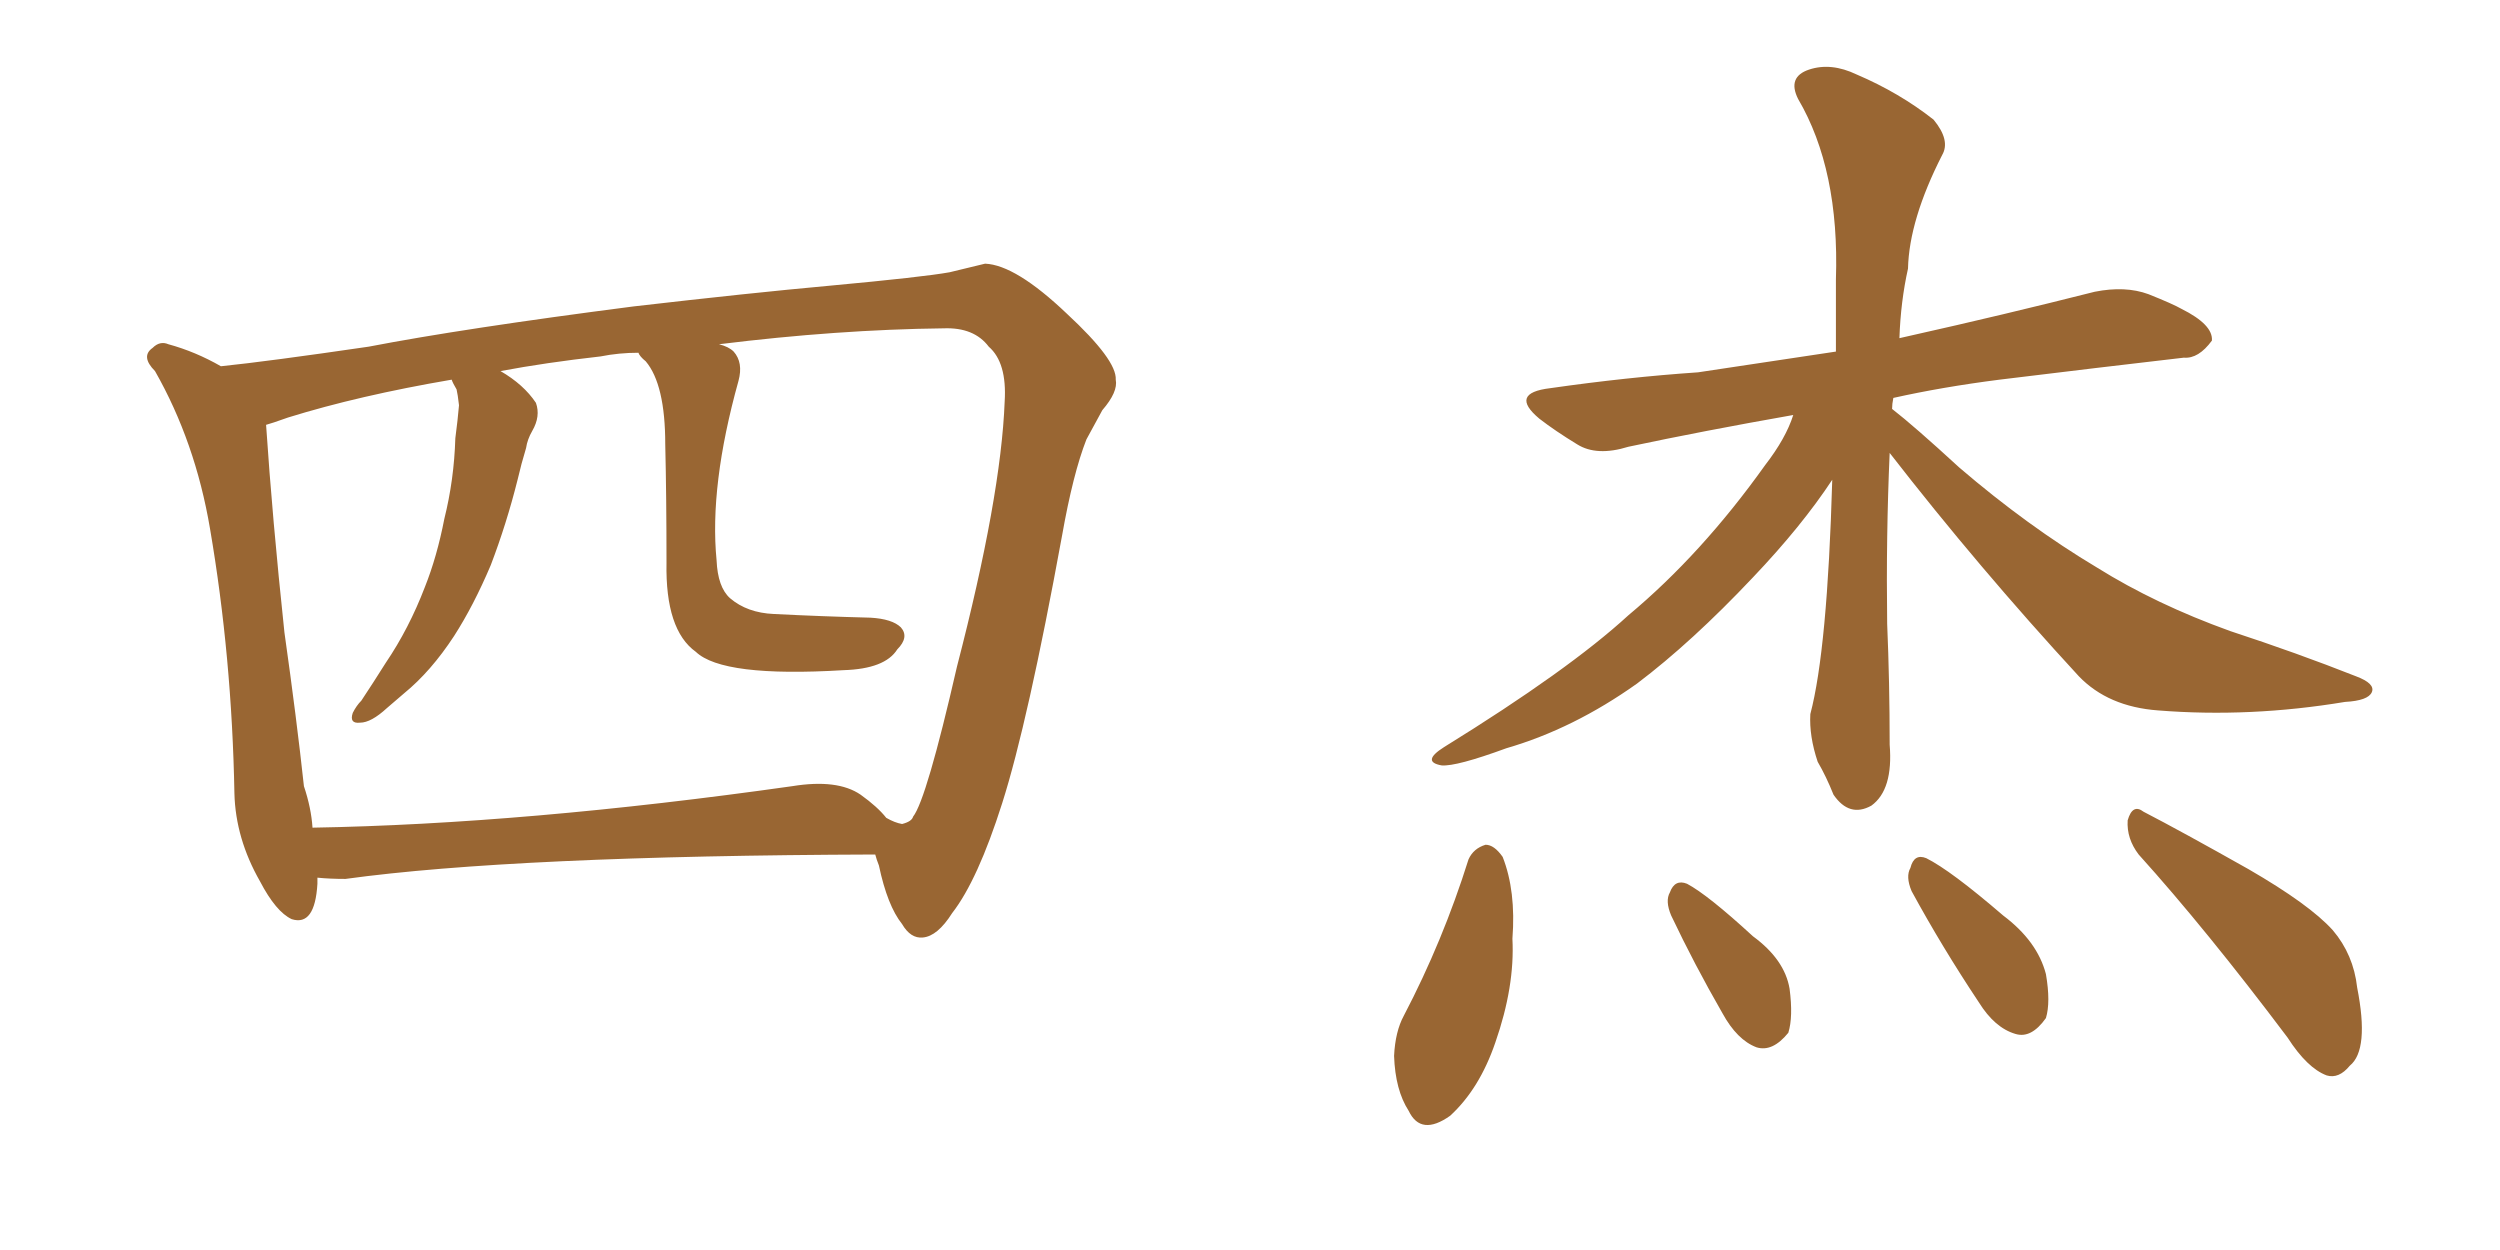 <svg xmlns="http://www.w3.org/2000/svg" xmlns:xlink="http://www.w3.org/1999/xlink" width="300" height="150"><path fill="#996633" padding="10" d="M105.03 102.54L105.03 102.54Q61.67 102.69 41.46 105.47L41.46 105.47Q39.55 105.47 38.09 105.32L38.09 105.32Q38.09 105.62 38.09 106.05L38.09 106.05Q37.79 111.18 35.01 110.30L35.01 110.30Q33.11 109.42 31.20 105.76L31.20 105.76Q28.27 100.63 28.13 95.21L28.13 95.21Q27.83 78.81 25.20 63.43L25.20 63.43Q23.44 53.03 18.60 44.53L18.60 44.53Q16.85 42.77 18.31 41.75L18.31 41.75Q19.19 40.87 20.21 41.31L20.21 41.31Q23.44 42.19 26.51 43.95L26.51 43.95Q32.23 43.36 44.24 41.60L44.24 41.60Q55.66 39.40 76.03 36.77L76.03 36.77Q89.94 35.16 99.61 34.28L99.61 34.28Q110.74 33.25 113.96 32.67L113.96 32.67Q117.63 31.79 118.21 31.64L118.21 31.64Q121.88 31.79 128.03 37.65L128.03 37.65Q134.03 43.21 133.89 45.56L133.89 45.56Q134.18 47.02 132.28 49.22L132.28 49.22Q131.40 50.83 130.37 52.73L130.37 52.73Q128.76 56.84 127.44 64.31L127.44 64.31Q123.34 86.72 120.26 96.39L120.26 96.39Q117.33 105.62 114.26 109.57L114.26 109.57Q112.50 112.35 110.74 112.50L110.74 112.50Q109.28 112.65 108.25 110.89L108.25 110.89Q106.49 108.69 105.47 103.86L105.47 103.86Q105.18 103.13 105.03 102.54ZM34.57 50.10L34.57 50.10L34.57 50.10Q32.52 50.83 31.93 50.98L31.93 50.98Q32.67 62.11 34.13 75.88L34.13 75.88Q35.60 86.28 36.47 94.34L36.47 94.34Q37.35 96.97 37.50 99.32L37.50 99.32Q62.99 98.88 95.07 94.34L95.07 94.34Q100.49 93.46 103.27 95.36L103.27 95.36Q105.32 96.83 106.35 98.14L106.35 98.14Q107.37 98.73 108.25 98.88L108.25 98.88Q109.42 98.58 109.57 98.00L109.57 98.00Q111.18 95.95 114.84 79.98L114.84 79.98Q120.12 59.62 120.56 48.19L120.56 48.19Q120.85 43.51 118.65 41.60L118.65 41.60Q116.89 39.26 113.23 39.40L113.23 39.40Q100.49 39.55 86.28 41.31L86.28 41.31Q87.45 41.60 88.04 42.19L88.04 42.19Q89.21 43.51 88.62 45.70L88.62 45.70Q85.11 58.30 85.99 67.24L85.99 67.24Q86.13 70.46 87.60 71.78L87.60 71.78Q89.65 73.54 92.87 73.68L92.87 73.68Q98.58 73.97 104.44 74.12L104.44 74.12Q107.08 74.27 108.11 75.29L108.11 75.29Q109.13 76.46 107.67 77.93L107.67 77.93Q106.20 80.27 101.22 80.42L101.22 80.42Q86.72 81.30 83.50 78.22L83.50 78.22Q79.83 75.59 79.98 67.53L79.98 67.53Q79.98 59.62 79.83 53.32L79.83 53.32Q79.83 46.14 77.49 43.36L77.49 43.36Q76.76 42.77 76.61 42.33L76.61 42.33Q74.27 42.33 72.07 42.77L72.07 42.77Q65.48 43.51 60.06 44.53L60.06 44.53Q62.84 46.14 64.31 48.34L64.31 48.34Q64.89 49.95 63.87 51.71L63.87 51.71Q63.28 52.73 63.13 53.76L63.13 53.76Q62.55 55.66 62.11 57.57L62.11 57.57Q60.79 62.84 58.89 67.82L58.89 67.82Q56.84 72.66 54.49 76.32L54.49 76.32Q51.71 80.57 48.49 83.20L48.49 83.20Q47.46 84.08 46.44 84.96L46.44 84.96Q44.53 86.72 43.21 86.72L43.21 86.72Q41.89 86.87 42.33 85.55L42.33 85.55Q42.77 84.67 43.36 84.08L43.36 84.08Q44.82 81.88 46.29 79.54L46.29 79.54Q49.07 75.44 50.98 70.46L50.98 70.46Q52.44 66.80 53.32 62.26L53.32 62.26Q54.49 57.57 54.64 52.59L54.64 52.59Q54.93 50.39 55.08 48.63L55.08 48.63Q54.93 47.31 54.79 46.73L54.79 46.73Q54.35 46.00 54.20 45.56L54.20 45.56Q43.07 47.46 34.57 50.10ZM226.76 54.35L226.76 54.35Q226.32 64.31 226.46 74.85L226.46 74.85Q226.76 81.88 226.76 89.36L226.76 89.36Q227.20 94.78 224.56 96.68L224.56 96.68Q221.92 98.14 220.02 95.36L220.02 95.36Q219.14 93.16 218.12 91.41L218.12 91.41Q217.09 88.33 217.24 85.69L217.24 85.69Q219.29 77.93 219.87 57.57L219.87 57.57Q216.21 63.13 210.35 69.29L210.35 69.29Q203.03 77.05 196.44 82.03L196.44 82.03Q188.82 87.45 180.76 89.79L180.76 89.79Q174.76 91.99 173.00 91.85L173.00 91.85Q170.51 91.41 173.29 89.65L173.29 89.65Q188.23 80.42 195.41 73.83L195.41 73.83Q204.20 66.50 211.82 55.81L211.82 55.81Q214.31 52.59 215.19 49.80L215.19 49.80Q204.35 51.71 195.41 53.61L195.41 53.61Q191.60 54.79 189.26 53.32L189.26 53.32Q186.62 51.71 184.72 50.24L184.72 50.24Q181.05 47.17 186.04 46.58L186.04 46.58Q195.26 45.26 203.76 44.68L203.76 44.68Q211.52 43.51 220.31 42.19L220.31 42.19Q220.31 37.94 220.31 33.54L220.31 33.54Q220.75 20.36 215.77 11.87L215.77 11.87Q214.45 9.23 217.09 8.35L217.09 8.35Q219.73 7.47 222.80 8.94L222.80 8.94Q227.93 11.13 232.03 14.36L232.03 14.36Q234.08 16.85 233.06 18.60L233.06 18.60Q229.10 26.37 228.96 32.23L228.96 32.23Q228.08 36.18 227.93 40.58L227.93 40.58Q228.66 40.43 229.25 40.28L229.25 40.28Q240.38 37.79 251.37 35.01L251.37 35.01Q255.03 34.28 257.81 35.30L257.81 35.30Q260.74 36.47 261.77 37.06L261.77 37.06Q265.58 38.96 265.43 40.87L265.43 40.87Q263.82 43.07 262.06 42.92L262.06 42.92Q251.95 44.09 239.94 45.56L239.94 45.56Q233.06 46.44 227.20 47.75L227.20 47.75Q227.05 48.49 227.05 49.07L227.05 49.07Q229.69 51.12 235.11 56.10L235.11 56.10Q243.31 63.13 251.66 68.12L251.66 68.12Q258.69 72.51 267.63 75.73L267.63 75.73Q275.68 78.37 282.71 81.15L282.71 81.15Q285.06 82.03 284.62 83.06L284.62 83.06Q284.18 84.08 281.40 84.23L281.40 84.23Q269.97 86.13 258.98 85.25L258.98 85.25Q252.98 84.81 249.46 81.15L249.46 81.15Q237.45 68.12 226.76 54.35ZM176.22 103.13L176.22 103.13Q176.81 101.81 178.27 101.37L178.27 101.37Q179.30 101.37 180.32 102.83L180.32 102.83Q181.93 106.93 181.49 112.65L181.49 112.65Q181.79 118.36 179.44 125.10L179.44 125.10Q177.54 130.66 174.02 133.89L174.02 133.89Q170.51 136.38 169.04 133.30L169.04 133.30Q167.43 130.81 167.29 126.71L167.29 126.71Q167.43 123.78 168.46 121.88L168.46 121.88Q173.14 112.94 176.22 103.13ZM200.54 109.86L200.54 109.86Q199.80 108.11 200.39 107.08L200.39 107.08Q200.98 105.47 202.44 106.05L202.44 106.05Q204.93 107.37 210.35 112.35L210.35 112.35Q214.16 115.14 214.75 118.65L214.75 118.65Q215.19 122.02 214.60 123.93L214.60 123.93Q212.70 126.27 210.79 125.68L210.79 125.68Q208.45 124.80 206.69 121.58L206.69 121.58Q203.32 115.72 200.54 109.86ZM229.39 106.93L229.39 106.93Q228.66 105.18 229.25 104.15L229.25 104.15Q229.69 102.39 231.15 102.98L231.15 102.98Q234.08 104.44 240.38 109.86L240.38 109.86Q244.48 112.94 245.51 116.89L245.51 116.89Q246.09 120.26 245.51 122.17L245.51 122.17Q243.75 124.66 241.85 124.07L241.85 124.07Q239.36 123.34 237.45 120.26L237.45 120.26Q233.06 113.67 229.39 106.93ZM256.64 102.54L256.64 102.54L256.64 102.54Q255.18 100.63 255.32 98.44L255.32 98.44Q255.91 96.39 257.23 97.41L257.23 97.41Q261.77 99.76 269.82 104.30L269.82 104.30Q277.15 108.54 279.93 111.62L279.93 111.62Q282.42 114.55 282.86 118.51L282.86 118.51Q284.33 125.98 281.98 127.88L281.98 127.88Q280.66 129.49 279.20 129.05L279.20 129.05Q276.86 128.17 274.51 124.51L274.51 124.51Q264.70 111.47 256.64 102.54Z"/></svg>
